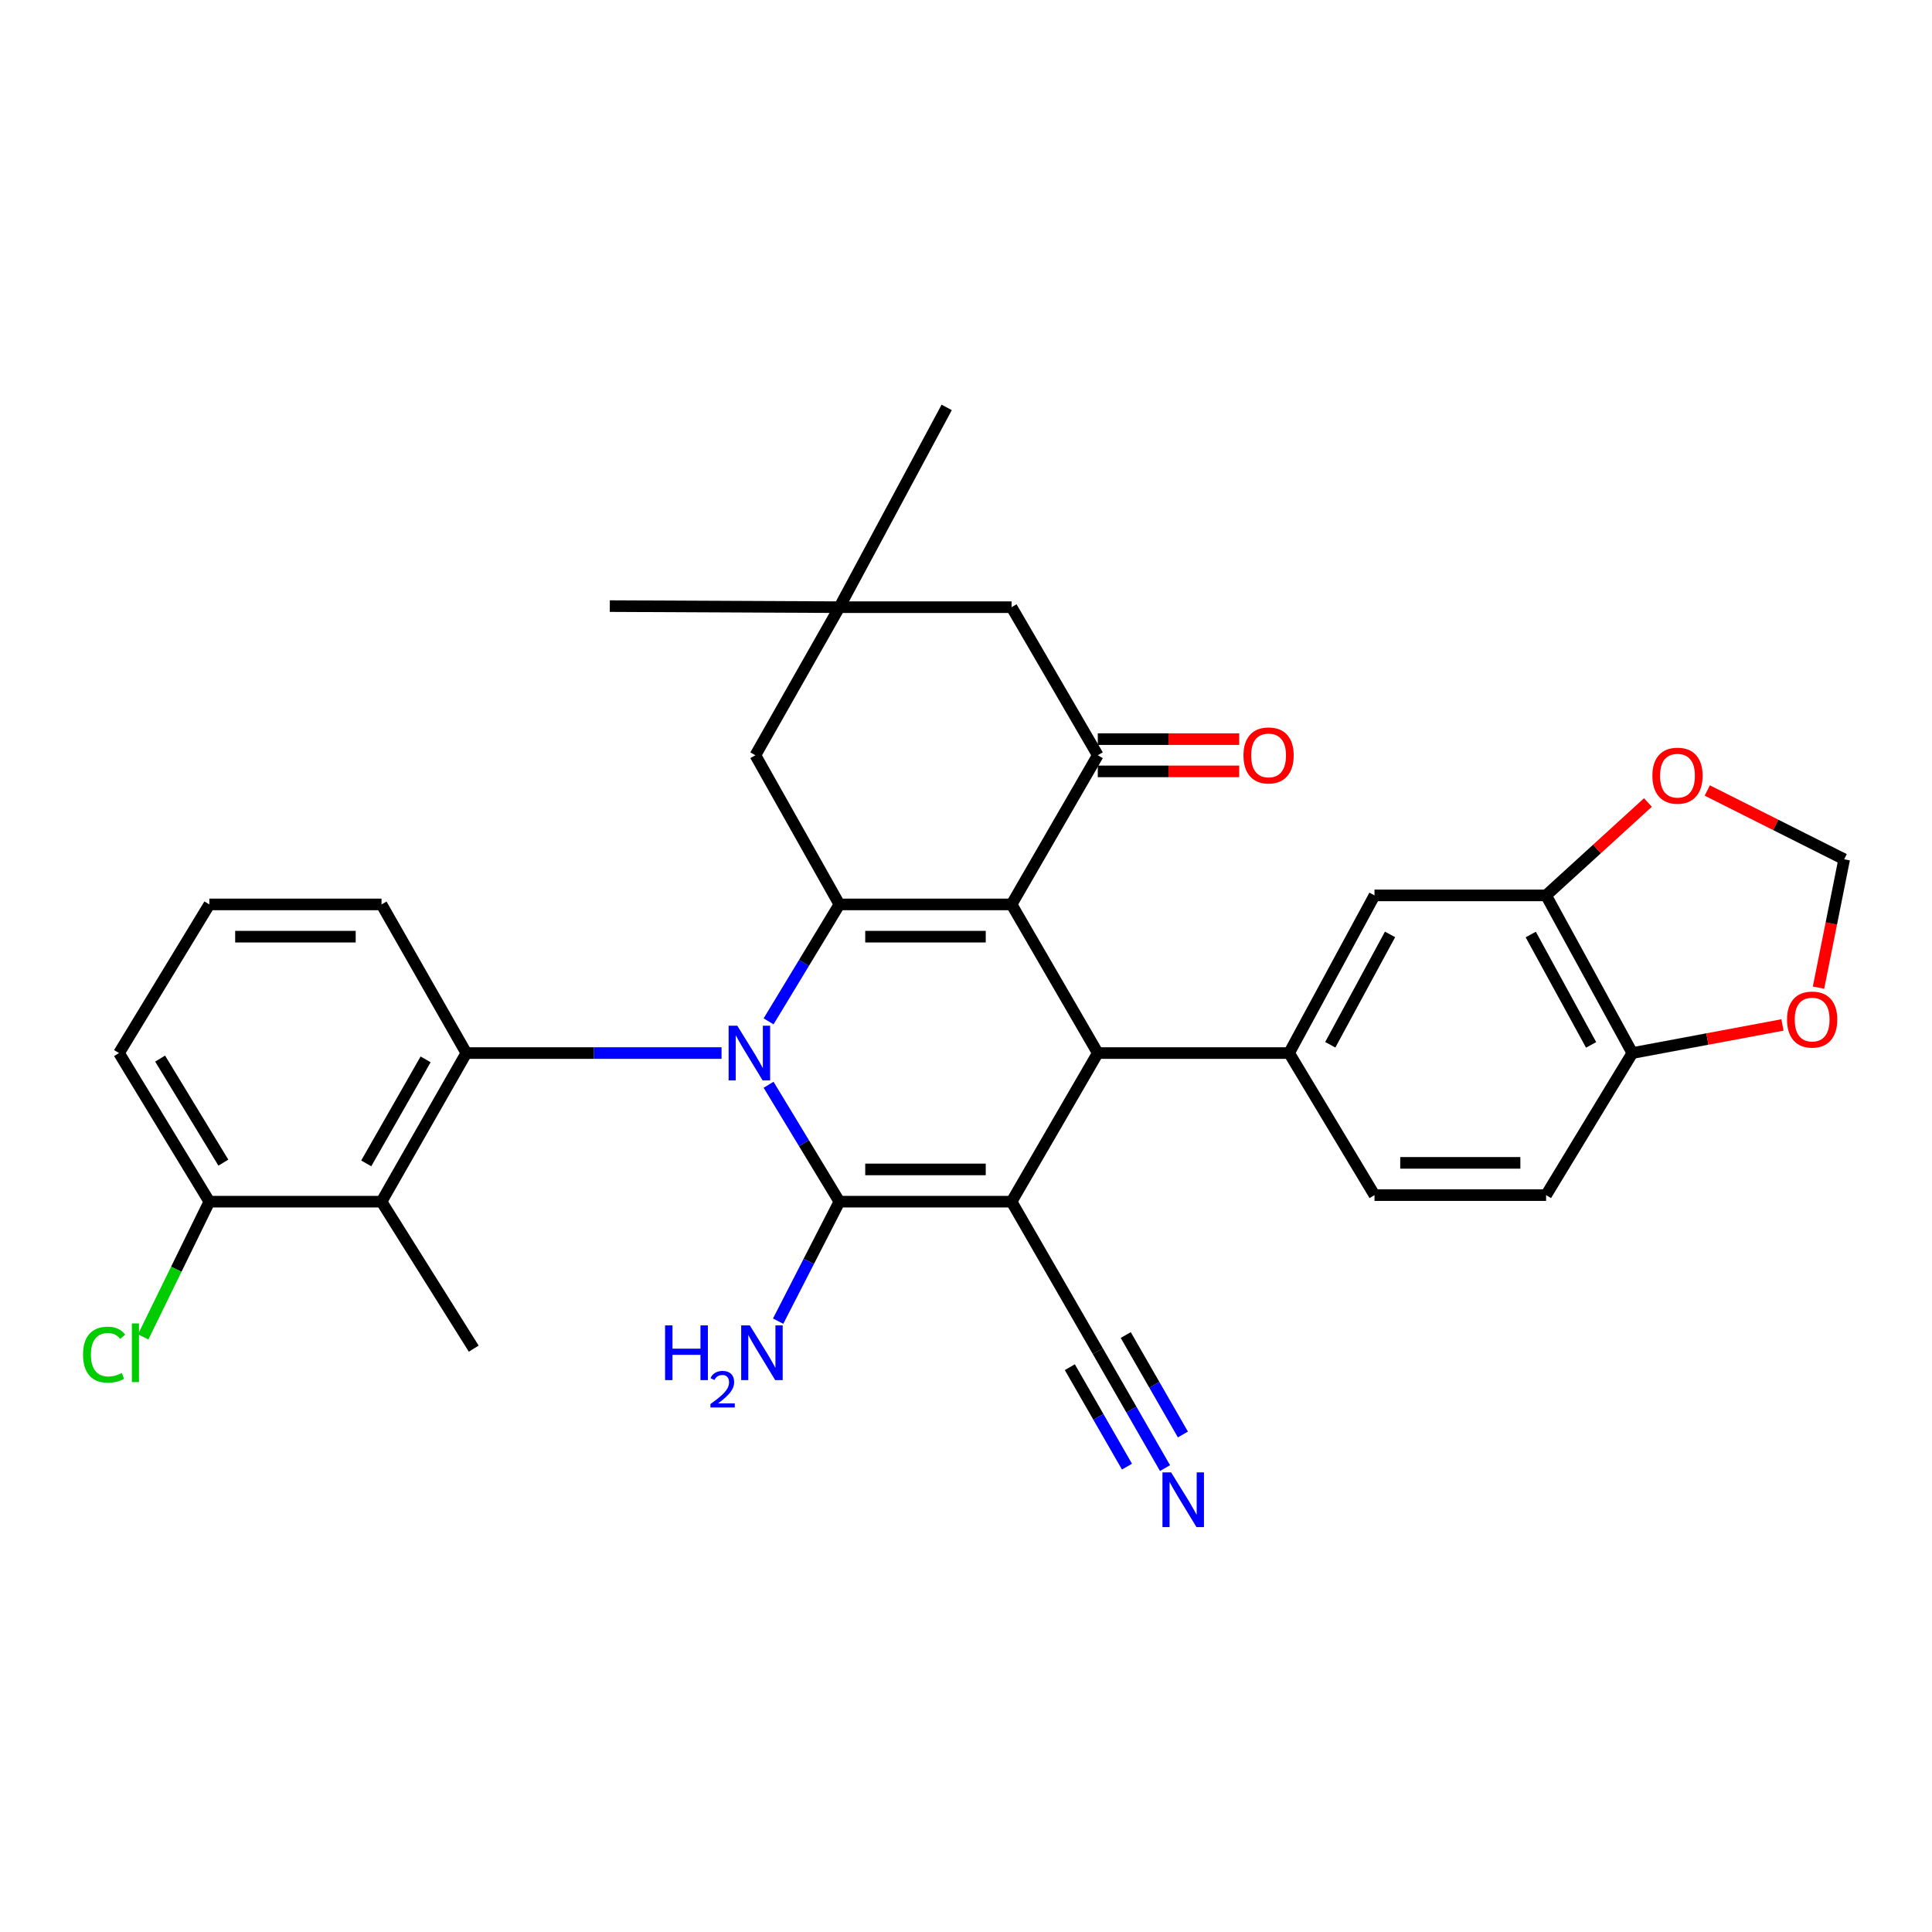 <?xml version='1.0' encoding='iso-8859-1'?>
<svg version='1.1' baseProfile='full'
              xmlns='http://www.w3.org/2000/svg'
                      xmlns:rdkit='http://www.rdkit.org/xml'
                      xmlns:xlink='http://www.w3.org/1999/xlink'
                  xml:space='preserve'
width='1000px' height='1000px' viewBox='0 0 1000 1000'>
<!-- END OF HEADER -->
<rect style='opacity:1.0;fill:#FFFFFF;stroke:none' width='1000' height='1000' x='0' y='0'> </rect>
<path class='bond-1' d='M 397.814,561.47 L 416.143,591.726' style='fill:none;fill-rule:evenodd;stroke:#0000FF;stroke-width:6px;stroke-linecap:butt;stroke-linejoin:miter;stroke-opacity:1' />
<path class='bond-1' d='M 416.143,591.726 L 434.472,621.983' style='fill:none;fill-rule:evenodd;stroke:#000000;stroke-width:6px;stroke-linecap:butt;stroke-linejoin:miter;stroke-opacity:1' />
<path class='bond-3' d='M 397.813,528.653 L 416.143,498.391' style='fill:none;fill-rule:evenodd;stroke:#0000FF;stroke-width:6px;stroke-linecap:butt;stroke-linejoin:miter;stroke-opacity:1' />
<path class='bond-3' d='M 416.143,498.391 L 434.472,468.13' style='fill:none;fill-rule:evenodd;stroke:#000000;stroke-width:6px;stroke-linecap:butt;stroke-linejoin:miter;stroke-opacity:1' />
<path class='bond-5' d='M 373.472,545.061 L 307.423,545.061' style='fill:none;fill-rule:evenodd;stroke:#0000FF;stroke-width:6px;stroke-linecap:butt;stroke-linejoin:miter;stroke-opacity:1' />
<path class='bond-5' d='M 307.423,545.061 L 241.375,545.061' style='fill:none;fill-rule:evenodd;stroke:#000000;stroke-width:6px;stroke-linecap:butt;stroke-linejoin:miter;stroke-opacity:1' />
<path class='bond-0' d='M 523.589,621.983 L 434.472,621.983' style='fill:none;fill-rule:evenodd;stroke:#000000;stroke-width:6px;stroke-linecap:butt;stroke-linejoin:miter;stroke-opacity:1' />
<path class='bond-0' d='M 510.221,605.291 L 447.84,605.291' style='fill:none;fill-rule:evenodd;stroke:#000000;stroke-width:6px;stroke-linecap:butt;stroke-linejoin:miter;stroke-opacity:1' />
<path class='bond-9' d='M 523.589,621.983 L 568.212,699.331' style='fill:none;fill-rule:evenodd;stroke:#000000;stroke-width:6px;stroke-linecap:butt;stroke-linejoin:miter;stroke-opacity:1' />
<path class='bond-32' d='M 523.589,621.983 L 568.212,545.061' style='fill:none;fill-rule:evenodd;stroke:#000000;stroke-width:6px;stroke-linecap:butt;stroke-linejoin:miter;stroke-opacity:1' />
<path class='bond-18' d='M 434.472,621.983 L 418.617,652.905' style='fill:none;fill-rule:evenodd;stroke:#000000;stroke-width:6px;stroke-linecap:butt;stroke-linejoin:miter;stroke-opacity:1' />
<path class='bond-18' d='M 418.617,652.905 L 402.762,683.827' style='fill:none;fill-rule:evenodd;stroke:#0000FF;stroke-width:6px;stroke-linecap:butt;stroke-linejoin:miter;stroke-opacity:1' />
<path class='bond-2' d='M 523.589,468.13 L 434.472,468.13' style='fill:none;fill-rule:evenodd;stroke:#000000;stroke-width:6px;stroke-linecap:butt;stroke-linejoin:miter;stroke-opacity:1' />
<path class='bond-2' d='M 510.221,484.822 L 447.84,484.822' style='fill:none;fill-rule:evenodd;stroke:#000000;stroke-width:6px;stroke-linecap:butt;stroke-linejoin:miter;stroke-opacity:1' />
<path class='bond-4' d='M 523.589,468.13 L 568.212,545.061' style='fill:none;fill-rule:evenodd;stroke:#000000;stroke-width:6px;stroke-linecap:butt;stroke-linejoin:miter;stroke-opacity:1' />
<path class='bond-6' d='M 523.589,468.13 L 568.212,390.921' style='fill:none;fill-rule:evenodd;stroke:#000000;stroke-width:6px;stroke-linecap:butt;stroke-linejoin:miter;stroke-opacity:1' />
<path class='bond-11' d='M 434.472,468.13 L 390.99,390.921' style='fill:none;fill-rule:evenodd;stroke:#000000;stroke-width:6px;stroke-linecap:butt;stroke-linejoin:miter;stroke-opacity:1' />
<path class='bond-7' d='M 568.212,545.061 L 667.241,545.061' style='fill:none;fill-rule:evenodd;stroke:#000000;stroke-width:6px;stroke-linecap:butt;stroke-linejoin:miter;stroke-opacity:1' />
<path class='bond-8' d='M 241.375,545.061 L 197.475,621.983' style='fill:none;fill-rule:evenodd;stroke:#000000;stroke-width:6px;stroke-linecap:butt;stroke-linejoin:miter;stroke-opacity:1' />
<path class='bond-8' d='M 220.293,548.326 L 189.563,602.171' style='fill:none;fill-rule:evenodd;stroke:#000000;stroke-width:6px;stroke-linecap:butt;stroke-linejoin:miter;stroke-opacity:1' />
<path class='bond-25' d='M 241.375,545.061 L 197.475,468.13' style='fill:none;fill-rule:evenodd;stroke:#000000;stroke-width:6px;stroke-linecap:butt;stroke-linejoin:miter;stroke-opacity:1' />
<path class='bond-20' d='M 568.212,399.267 L 604.808,399.267' style='fill:none;fill-rule:evenodd;stroke:#000000;stroke-width:6px;stroke-linecap:butt;stroke-linejoin:miter;stroke-opacity:1' />
<path class='bond-20' d='M 604.808,399.267 L 641.404,399.267' style='fill:none;fill-rule:evenodd;stroke:#FF0000;stroke-width:6px;stroke-linecap:butt;stroke-linejoin:miter;stroke-opacity:1' />
<path class='bond-20' d='M 568.212,382.575 L 604.808,382.575' style='fill:none;fill-rule:evenodd;stroke:#000000;stroke-width:6px;stroke-linecap:butt;stroke-linejoin:miter;stroke-opacity:1' />
<path class='bond-20' d='M 604.808,382.575 L 641.404,382.575' style='fill:none;fill-rule:evenodd;stroke:#FF0000;stroke-width:6px;stroke-linecap:butt;stroke-linejoin:miter;stroke-opacity:1' />
<path class='bond-34' d='M 568.212,390.921 L 523.589,314.277' style='fill:none;fill-rule:evenodd;stroke:#000000;stroke-width:6px;stroke-linecap:butt;stroke-linejoin:miter;stroke-opacity:1' />
<path class='bond-12' d='M 667.241,545.061 L 711.437,463.456' style='fill:none;fill-rule:evenodd;stroke:#000000;stroke-width:6px;stroke-linecap:butt;stroke-linejoin:miter;stroke-opacity:1' />
<path class='bond-12' d='M 688.548,540.77 L 719.485,483.646' style='fill:none;fill-rule:evenodd;stroke:#000000;stroke-width:6px;stroke-linecap:butt;stroke-linejoin:miter;stroke-opacity:1' />
<path class='bond-22' d='M 667.241,545.061 L 711.437,618.589' style='fill:none;fill-rule:evenodd;stroke:#000000;stroke-width:6px;stroke-linecap:butt;stroke-linejoin:miter;stroke-opacity:1' />
<path class='bond-21' d='M 197.475,621.983 L 108.359,621.983' style='fill:none;fill-rule:evenodd;stroke:#000000;stroke-width:6px;stroke-linecap:butt;stroke-linejoin:miter;stroke-opacity:1' />
<path class='bond-27' d='M 197.475,621.983 L 245.205,698.061' style='fill:none;fill-rule:evenodd;stroke:#000000;stroke-width:6px;stroke-linecap:butt;stroke-linejoin:miter;stroke-opacity:1' />
<path class='bond-10' d='M 568.212,699.331 L 585.612,729.608' style='fill:none;fill-rule:evenodd;stroke:#000000;stroke-width:6px;stroke-linecap:butt;stroke-linejoin:miter;stroke-opacity:1' />
<path class='bond-10' d='M 585.612,729.608 L 603.013,759.884' style='fill:none;fill-rule:evenodd;stroke:#0000FF;stroke-width:6px;stroke-linecap:butt;stroke-linejoin:miter;stroke-opacity:1' />
<path class='bond-10' d='M 553.74,707.649 L 568.53,733.384' style='fill:none;fill-rule:evenodd;stroke:#000000;stroke-width:6px;stroke-linecap:butt;stroke-linejoin:miter;stroke-opacity:1' />
<path class='bond-10' d='M 568.53,733.384 L 583.321,759.119' style='fill:none;fill-rule:evenodd;stroke:#0000FF;stroke-width:6px;stroke-linecap:butt;stroke-linejoin:miter;stroke-opacity:1' />
<path class='bond-10' d='M 582.683,691.014 L 597.474,716.749' style='fill:none;fill-rule:evenodd;stroke:#000000;stroke-width:6px;stroke-linecap:butt;stroke-linejoin:miter;stroke-opacity:1' />
<path class='bond-10' d='M 597.474,716.749 L 612.265,742.484' style='fill:none;fill-rule:evenodd;stroke:#0000FF;stroke-width:6px;stroke-linecap:butt;stroke-linejoin:miter;stroke-opacity:1' />
<path class='bond-14' d='M 390.99,390.921 L 434.472,314.277' style='fill:none;fill-rule:evenodd;stroke:#000000;stroke-width:6px;stroke-linecap:butt;stroke-linejoin:miter;stroke-opacity:1' />
<path class='bond-13' d='M 711.437,463.456 L 800.257,463.456' style='fill:none;fill-rule:evenodd;stroke:#000000;stroke-width:6px;stroke-linecap:butt;stroke-linejoin:miter;stroke-opacity:1' />
<path class='bond-17' d='M 800.257,463.456 L 826.611,439.413' style='fill:none;fill-rule:evenodd;stroke:#000000;stroke-width:6px;stroke-linecap:butt;stroke-linejoin:miter;stroke-opacity:1' />
<path class='bond-17' d='M 826.611,439.413 L 852.965,415.369' style='fill:none;fill-rule:evenodd;stroke:#FF0000;stroke-width:6px;stroke-linecap:butt;stroke-linejoin:miter;stroke-opacity:1' />
<path class='bond-35' d='M 800.257,463.456 L 844.898,545.061' style='fill:none;fill-rule:evenodd;stroke:#000000;stroke-width:6px;stroke-linecap:butt;stroke-linejoin:miter;stroke-opacity:1' />
<path class='bond-35' d='M 792.309,483.708 L 823.558,540.831' style='fill:none;fill-rule:evenodd;stroke:#000000;stroke-width:6px;stroke-linecap:butt;stroke-linejoin:miter;stroke-opacity:1' />
<path class='bond-15' d='M 434.472,314.277 L 523.589,314.277' style='fill:none;fill-rule:evenodd;stroke:#000000;stroke-width:6px;stroke-linecap:butt;stroke-linejoin:miter;stroke-opacity:1' />
<path class='bond-29' d='M 434.472,314.277 L 315.635,313.721' style='fill:none;fill-rule:evenodd;stroke:#000000;stroke-width:6px;stroke-linecap:butt;stroke-linejoin:miter;stroke-opacity:1' />
<path class='bond-30' d='M 434.472,314.277 L 490.01,210.871' style='fill:none;fill-rule:evenodd;stroke:#000000;stroke-width:6px;stroke-linecap:butt;stroke-linejoin:miter;stroke-opacity:1' />
<path class='bond-16' d='M 844.898,545.061 L 800.257,618.589' style='fill:none;fill-rule:evenodd;stroke:#000000;stroke-width:6px;stroke-linecap:butt;stroke-linejoin:miter;stroke-opacity:1' />
<path class='bond-19' d='M 844.898,545.061 L 883.748,537.787' style='fill:none;fill-rule:evenodd;stroke:#000000;stroke-width:6px;stroke-linecap:butt;stroke-linejoin:miter;stroke-opacity:1' />
<path class='bond-19' d='M 883.748,537.787 L 922.598,530.514' style='fill:none;fill-rule:evenodd;stroke:#FF0000;stroke-width:6px;stroke-linecap:butt;stroke-linejoin:miter;stroke-opacity:1' />
<path class='bond-23' d='M 883.681,409.154 L 919.113,426.958' style='fill:none;fill-rule:evenodd;stroke:#FF0000;stroke-width:6px;stroke-linecap:butt;stroke-linejoin:miter;stroke-opacity:1' />
<path class='bond-23' d='M 919.113,426.958 L 954.545,444.761' style='fill:none;fill-rule:evenodd;stroke:#000000;stroke-width:6px;stroke-linecap:butt;stroke-linejoin:miter;stroke-opacity:1' />
<path class='bond-36' d='M 941.253,511.204 L 947.899,477.983' style='fill:none;fill-rule:evenodd;stroke:#FF0000;stroke-width:6px;stroke-linecap:butt;stroke-linejoin:miter;stroke-opacity:1' />
<path class='bond-36' d='M 947.899,477.983 L 954.545,444.761' style='fill:none;fill-rule:evenodd;stroke:#000000;stroke-width:6px;stroke-linecap:butt;stroke-linejoin:miter;stroke-opacity:1' />
<path class='bond-26' d='M 108.359,621.983 L 91.237,656.979' style='fill:none;fill-rule:evenodd;stroke:#000000;stroke-width:6px;stroke-linecap:butt;stroke-linejoin:miter;stroke-opacity:1' />
<path class='bond-26' d='M 91.237,656.979 L 74.114,691.975' style='fill:none;fill-rule:evenodd;stroke:#00CC00;stroke-width:6px;stroke-linecap:butt;stroke-linejoin:miter;stroke-opacity:1' />
<path class='bond-33' d='M 108.359,621.983 L 61.603,545.061' style='fill:none;fill-rule:evenodd;stroke:#000000;stroke-width:6px;stroke-linecap:butt;stroke-linejoin:miter;stroke-opacity:1' />
<path class='bond-33' d='M 115.609,601.775 L 82.88,547.929' style='fill:none;fill-rule:evenodd;stroke:#000000;stroke-width:6px;stroke-linecap:butt;stroke-linejoin:miter;stroke-opacity:1' />
<path class='bond-24' d='M 711.437,618.589 L 800.257,618.589' style='fill:none;fill-rule:evenodd;stroke:#000000;stroke-width:6px;stroke-linecap:butt;stroke-linejoin:miter;stroke-opacity:1' />
<path class='bond-24' d='M 724.76,601.897 L 786.934,601.897' style='fill:none;fill-rule:evenodd;stroke:#000000;stroke-width:6px;stroke-linecap:butt;stroke-linejoin:miter;stroke-opacity:1' />
<path class='bond-28' d='M 197.475,468.13 L 108.359,468.13' style='fill:none;fill-rule:evenodd;stroke:#000000;stroke-width:6px;stroke-linecap:butt;stroke-linejoin:miter;stroke-opacity:1' />
<path class='bond-28' d='M 184.108,484.822 L 121.726,484.822' style='fill:none;fill-rule:evenodd;stroke:#000000;stroke-width:6px;stroke-linecap:butt;stroke-linejoin:miter;stroke-opacity:1' />
<path class='bond-31' d='M 108.359,468.13 L 61.603,545.061' style='fill:none;fill-rule:evenodd;stroke:#000000;stroke-width:6px;stroke-linecap:butt;stroke-linejoin:miter;stroke-opacity:1' />
<path  class='atom-0' d='M 381.614 530.901
L 390.894 545.901
Q 391.814 547.381, 393.294 550.061
Q 394.774 552.741, 394.854 552.901
L 394.854 530.901
L 398.614 530.901
L 398.614 559.221
L 394.734 559.221
L 384.774 542.821
Q 383.614 540.901, 382.374 538.701
Q 381.174 536.501, 380.814 535.821
L 380.814 559.221
L 377.134 559.221
L 377.134 530.901
L 381.614 530.901
' fill='#0000FF'/>
<path  class='atom-11' d='M 606.167 762.102
L 615.447 777.102
Q 616.367 778.582, 617.847 781.262
Q 619.327 783.942, 619.407 784.102
L 619.407 762.102
L 623.167 762.102
L 623.167 790.422
L 619.287 790.422
L 609.327 774.022
Q 608.167 772.102, 606.927 769.902
Q 605.727 767.702, 605.367 767.022
L 605.367 790.422
L 601.687 790.422
L 601.687 762.102
L 606.167 762.102
' fill='#0000FF'/>
<path  class='atom-18' d='M 855.267 401.489
Q 855.267 394.689, 858.627 390.889
Q 861.987 387.089, 868.267 387.089
Q 874.547 387.089, 877.907 390.889
Q 881.267 394.689, 881.267 401.489
Q 881.267 408.369, 877.867 412.289
Q 874.467 416.169, 868.267 416.169
Q 862.027 416.169, 858.627 412.289
Q 855.267 408.409, 855.267 401.489
M 868.267 412.969
Q 872.587 412.969, 874.907 410.089
Q 877.267 407.169, 877.267 401.489
Q 877.267 395.929, 874.907 393.129
Q 872.587 390.289, 868.267 390.289
Q 863.947 390.289, 861.587 393.089
Q 859.267 395.889, 859.267 401.489
Q 859.267 407.209, 861.587 410.089
Q 863.947 412.969, 868.267 412.969
' fill='#FF0000'/>
<path  class='atom-19' d='M 344.242 686.025
L 348.082 686.025
L 348.082 698.065
L 362.562 698.065
L 362.562 686.025
L 366.402 686.025
L 366.402 714.345
L 362.562 714.345
L 362.562 701.265
L 348.082 701.265
L 348.082 714.345
L 344.242 714.345
L 344.242 686.025
' fill='#0000FF'/>
<path  class='atom-19' d='M 367.775 713.351
Q 368.461 711.582, 370.098 710.605
Q 371.735 709.602, 374.005 709.602
Q 376.83 709.602, 378.414 711.133
Q 379.998 712.665, 379.998 715.384
Q 379.998 718.156, 377.939 720.743
Q 375.906 723.33, 371.682 726.393
L 380.315 726.393
L 380.315 728.505
L 367.722 728.505
L 367.722 726.736
Q 371.207 724.254, 373.266 722.406
Q 375.351 720.558, 376.355 718.895
Q 377.358 717.232, 377.358 715.516
Q 377.358 713.721, 376.46 712.717
Q 375.563 711.714, 374.005 711.714
Q 372.5 711.714, 371.497 712.321
Q 370.494 712.929, 369.781 714.275
L 367.775 713.351
' fill='#0000FF'/>
<path  class='atom-19' d='M 388.115 686.025
L 397.395 701.025
Q 398.315 702.505, 399.795 705.185
Q 401.275 707.865, 401.355 708.025
L 401.355 686.025
L 405.115 686.025
L 405.115 714.345
L 401.235 714.345
L 391.275 697.945
Q 390.115 696.025, 388.875 693.825
Q 387.675 691.625, 387.315 690.945
L 387.315 714.345
L 383.635 714.345
L 383.635 686.025
L 388.115 686.025
' fill='#0000FF'/>
<path  class='atom-20' d='M 924.965 527.717
Q 924.965 520.917, 928.325 517.117
Q 931.685 513.317, 937.965 513.317
Q 944.245 513.317, 947.605 517.117
Q 950.965 520.917, 950.965 527.717
Q 950.965 534.597, 947.565 538.517
Q 944.165 542.397, 937.965 542.397
Q 931.725 542.397, 928.325 538.517
Q 924.965 534.637, 924.965 527.717
M 937.965 539.197
Q 942.285 539.197, 944.605 536.317
Q 946.965 533.397, 946.965 527.717
Q 946.965 522.157, 944.605 519.357
Q 942.285 516.517, 937.965 516.517
Q 933.645 516.517, 931.285 519.317
Q 928.965 522.117, 928.965 527.717
Q 928.965 533.437, 931.285 536.317
Q 933.645 539.197, 937.965 539.197
' fill='#FF0000'/>
<path  class='atom-21' d='M 643.614 391.001
Q 643.614 384.201, 646.974 380.401
Q 650.334 376.601, 656.614 376.601
Q 662.894 376.601, 666.254 380.401
Q 669.614 384.201, 669.614 391.001
Q 669.614 397.881, 666.214 401.801
Q 662.814 405.681, 656.614 405.681
Q 650.374 405.681, 646.974 401.801
Q 643.614 397.921, 643.614 391.001
M 656.614 402.481
Q 660.934 402.481, 663.254 399.601
Q 665.614 396.681, 665.614 391.001
Q 665.614 385.441, 663.254 382.641
Q 660.934 379.801, 656.614 379.801
Q 652.294 379.801, 649.934 382.601
Q 647.614 385.401, 647.614 391.001
Q 647.614 396.721, 649.934 399.601
Q 652.294 402.481, 656.614 402.481
' fill='#FF0000'/>
<path  class='atom-27' d='M 42.977 701.165
Q 42.977 694.125, 46.258 690.445
Q 49.578 686.725, 55.858 686.725
Q 61.697 686.725, 64.817 690.845
L 62.178 693.005
Q 59.898 690.005, 55.858 690.005
Q 51.578 690.005, 49.297 692.885
Q 47.057 695.725, 47.057 701.165
Q 47.057 706.765, 49.377 709.645
Q 51.737 712.525, 56.297 712.525
Q 59.417 712.525, 63.057 710.645
L 64.177 713.645
Q 62.697 714.605, 60.458 715.165
Q 58.218 715.725, 55.737 715.725
Q 49.578 715.725, 46.258 711.965
Q 42.977 708.205, 42.977 701.165
' fill='#00CC00'/>
<path  class='atom-27' d='M 68.257 685.005
L 71.938 685.005
L 71.938 715.365
L 68.257 715.365
L 68.257 685.005
' fill='#00CC00'/>
</svg>
